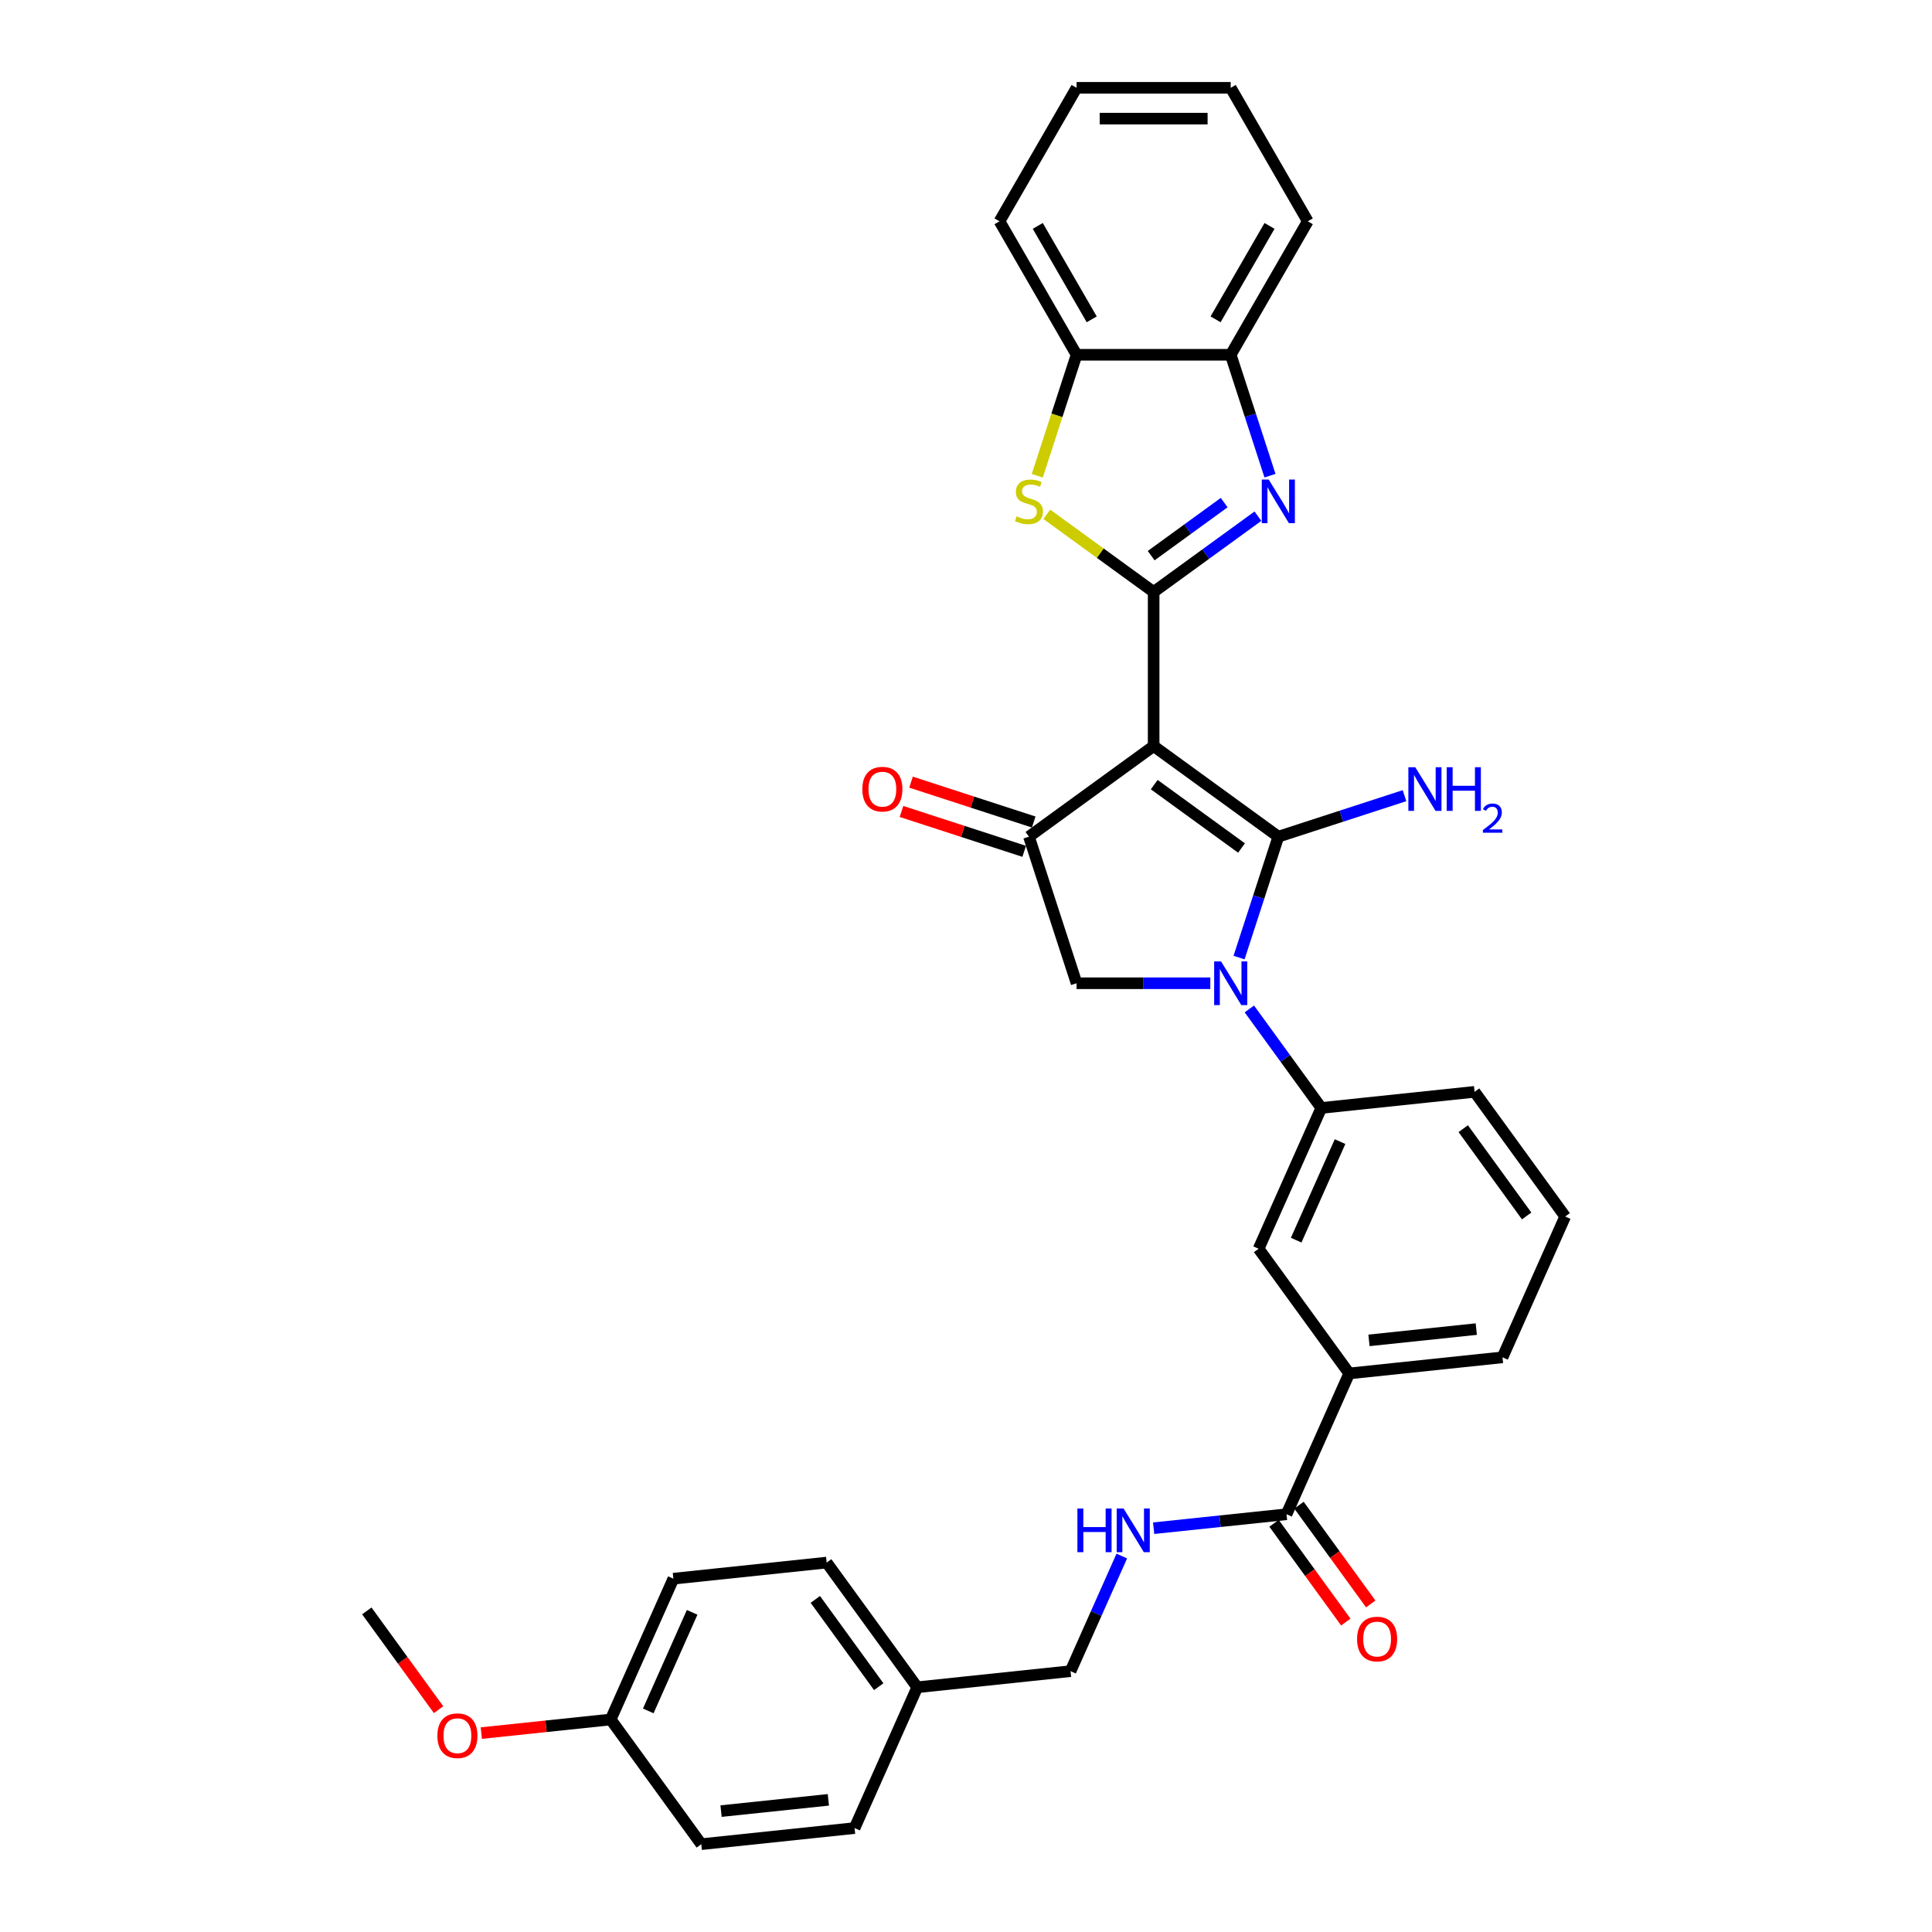 <?xml version='1.0' encoding='iso-8859-1'?>
<svg version='1.1' baseProfile='full'
              xmlns='http://www.w3.org/2000/svg'
                      xmlns:rdkit='http://www.rdkit.org/xml'
                      xmlns:xlink='http://www.w3.org/1999/xlink'
                  xml:space='preserve'
width='1000px' height='1000px' viewBox='0 0 1000 1000'>
<!-- END OF HEADER -->
<rect style='opacity:1.0;fill:#FFFFFF;stroke:none' width='1000' height='1000' x='0' y='0'> </rect>
<path class='bond-0' d='M 597.125,386.17 L 661.665,433.061' style='fill:none;fill-rule:evenodd;stroke:#000000;stroke-width:6px;stroke-linecap:butt;stroke-linejoin:miter;stroke-opacity:1' />
<path class='bond-0' d='M 597.428,406.111 L 642.606,438.935' style='fill:none;fill-rule:evenodd;stroke:#000000;stroke-width:6px;stroke-linecap:butt;stroke-linejoin:miter;stroke-opacity:1' />
<path class='bond-1' d='M 597.125,386.17 L 597.125,306.393' style='fill:none;fill-rule:evenodd;stroke:#000000;stroke-width:6px;stroke-linecap:butt;stroke-linejoin:miter;stroke-opacity:1' />
<path class='bond-4' d='M 597.125,386.17 L 532.585,433.061' style='fill:none;fill-rule:evenodd;stroke:#000000;stroke-width:6px;stroke-linecap:butt;stroke-linejoin:miter;stroke-opacity:1' />
<path class='bond-2' d='M 661.665,433.061 L 651.498,464.351' style='fill:none;fill-rule:evenodd;stroke:#000000;stroke-width:6px;stroke-linecap:butt;stroke-linejoin:miter;stroke-opacity:1' />
<path class='bond-2' d='M 651.498,464.351 L 641.331,495.642' style='fill:none;fill-rule:evenodd;stroke:#0000FF;stroke-width:6px;stroke-linecap:butt;stroke-linejoin:miter;stroke-opacity:1' />
<path class='bond-14' d='M 661.665,433.061 L 694.32,422.451' style='fill:none;fill-rule:evenodd;stroke:#000000;stroke-width:6px;stroke-linecap:butt;stroke-linejoin:miter;stroke-opacity:1' />
<path class='bond-14' d='M 694.32,422.451 L 726.974,411.84' style='fill:none;fill-rule:evenodd;stroke:#0000FF;stroke-width:6px;stroke-linecap:butt;stroke-linejoin:miter;stroke-opacity:1' />
<path class='bond-3' d='M 597.125,306.393 L 624.114,286.785' style='fill:none;fill-rule:evenodd;stroke:#000000;stroke-width:6px;stroke-linecap:butt;stroke-linejoin:miter;stroke-opacity:1' />
<path class='bond-3' d='M 624.114,286.785 L 651.103,267.176' style='fill:none;fill-rule:evenodd;stroke:#0000FF;stroke-width:6px;stroke-linecap:butt;stroke-linejoin:miter;stroke-opacity:1' />
<path class='bond-3' d='M 595.843,287.603 L 614.736,273.877' style='fill:none;fill-rule:evenodd;stroke:#000000;stroke-width:6px;stroke-linecap:butt;stroke-linejoin:miter;stroke-opacity:1' />
<path class='bond-3' d='M 614.736,273.877 L 633.628,260.151' style='fill:none;fill-rule:evenodd;stroke:#0000FF;stroke-width:6px;stroke-linecap:butt;stroke-linejoin:miter;stroke-opacity:1' />
<path class='bond-5' d='M 597.125,306.393 L 569.474,286.304' style='fill:none;fill-rule:evenodd;stroke:#000000;stroke-width:6px;stroke-linecap:butt;stroke-linejoin:miter;stroke-opacity:1' />
<path class='bond-5' d='M 569.474,286.304 L 541.823,266.214' style='fill:none;fill-rule:evenodd;stroke:#CCCC00;stroke-width:6px;stroke-linecap:butt;stroke-linejoin:miter;stroke-opacity:1' />
<path class='bond-7' d='M 646.669,522.223 L 665.287,547.848' style='fill:none;fill-rule:evenodd;stroke:#0000FF;stroke-width:6px;stroke-linecap:butt;stroke-linejoin:miter;stroke-opacity:1' />
<path class='bond-7' d='M 665.287,547.848 L 683.904,573.472' style='fill:none;fill-rule:evenodd;stroke:#000000;stroke-width:6px;stroke-linecap:butt;stroke-linejoin:miter;stroke-opacity:1' />
<path class='bond-33' d='M 626.451,508.932 L 591.844,508.932' style='fill:none;fill-rule:evenodd;stroke:#0000FF;stroke-width:6px;stroke-linecap:butt;stroke-linejoin:miter;stroke-opacity:1' />
<path class='bond-33' d='M 591.844,508.932 L 557.237,508.932' style='fill:none;fill-rule:evenodd;stroke:#000000;stroke-width:6px;stroke-linecap:butt;stroke-linejoin:miter;stroke-opacity:1' />
<path class='bond-9' d='M 657.347,246.212 L 647.18,214.921' style='fill:none;fill-rule:evenodd;stroke:#0000FF;stroke-width:6px;stroke-linecap:butt;stroke-linejoin:miter;stroke-opacity:1' />
<path class='bond-9' d='M 647.18,214.921 L 637.013,183.631' style='fill:none;fill-rule:evenodd;stroke:#000000;stroke-width:6px;stroke-linecap:butt;stroke-linejoin:miter;stroke-opacity:1' />
<path class='bond-6' d='M 532.585,433.061 L 557.237,508.932' style='fill:none;fill-rule:evenodd;stroke:#000000;stroke-width:6px;stroke-linecap:butt;stroke-linejoin:miter;stroke-opacity:1' />
<path class='bond-15' d='M 535.05,425.474 L 503.297,415.156' style='fill:none;fill-rule:evenodd;stroke:#000000;stroke-width:6px;stroke-linecap:butt;stroke-linejoin:miter;stroke-opacity:1' />
<path class='bond-15' d='M 503.297,415.156 L 471.544,404.839' style='fill:none;fill-rule:evenodd;stroke:#FF0000;stroke-width:6px;stroke-linecap:butt;stroke-linejoin:miter;stroke-opacity:1' />
<path class='bond-15' d='M 530.12,440.648 L 498.366,430.331' style='fill:none;fill-rule:evenodd;stroke:#000000;stroke-width:6px;stroke-linecap:butt;stroke-linejoin:miter;stroke-opacity:1' />
<path class='bond-15' d='M 498.366,430.331 L 466.613,420.013' style='fill:none;fill-rule:evenodd;stroke:#FF0000;stroke-width:6px;stroke-linecap:butt;stroke-linejoin:miter;stroke-opacity:1' />
<path class='bond-10' d='M 536.893,246.243 L 547.065,214.937' style='fill:none;fill-rule:evenodd;stroke:#CCCC00;stroke-width:6px;stroke-linecap:butt;stroke-linejoin:miter;stroke-opacity:1' />
<path class='bond-10' d='M 547.065,214.937 L 557.237,183.631' style='fill:none;fill-rule:evenodd;stroke:#000000;stroke-width:6px;stroke-linecap:butt;stroke-linejoin:miter;stroke-opacity:1' />
<path class='bond-11' d='M 683.904,573.472 L 651.456,646.351' style='fill:none;fill-rule:evenodd;stroke:#000000;stroke-width:6px;stroke-linecap:butt;stroke-linejoin:miter;stroke-opacity:1' />
<path class='bond-11' d='M 693.613,590.894 L 670.899,641.909' style='fill:none;fill-rule:evenodd;stroke:#000000;stroke-width:6px;stroke-linecap:butt;stroke-linejoin:miter;stroke-opacity:1' />
<path class='bond-24' d='M 683.904,573.472 L 763.243,565.134' style='fill:none;fill-rule:evenodd;stroke:#000000;stroke-width:6px;stroke-linecap:butt;stroke-linejoin:miter;stroke-opacity:1' />
<path class='bond-8' d='M 665.9,783.771 L 698.348,710.892' style='fill:none;fill-rule:evenodd;stroke:#000000;stroke-width:6px;stroke-linecap:butt;stroke-linejoin:miter;stroke-opacity:1' />
<path class='bond-13' d='M 665.9,783.771 L 631.511,787.385' style='fill:none;fill-rule:evenodd;stroke:#000000;stroke-width:6px;stroke-linecap:butt;stroke-linejoin:miter;stroke-opacity:1' />
<path class='bond-13' d='M 631.511,787.385 L 597.123,790.999' style='fill:none;fill-rule:evenodd;stroke:#0000FF;stroke-width:6px;stroke-linecap:butt;stroke-linejoin:miter;stroke-opacity:1' />
<path class='bond-16' d='M 659.446,788.46 L 678.017,814.021' style='fill:none;fill-rule:evenodd;stroke:#000000;stroke-width:6px;stroke-linecap:butt;stroke-linejoin:miter;stroke-opacity:1' />
<path class='bond-16' d='M 678.017,814.021 L 696.588,839.582' style='fill:none;fill-rule:evenodd;stroke:#FF0000;stroke-width:6px;stroke-linecap:butt;stroke-linejoin:miter;stroke-opacity:1' />
<path class='bond-16' d='M 672.354,779.082 L 690.925,804.643' style='fill:none;fill-rule:evenodd;stroke:#000000;stroke-width:6px;stroke-linecap:butt;stroke-linejoin:miter;stroke-opacity:1' />
<path class='bond-16' d='M 690.925,804.643 L 709.496,830.203' style='fill:none;fill-rule:evenodd;stroke:#FF0000;stroke-width:6px;stroke-linecap:butt;stroke-linejoin:miter;stroke-opacity:1' />
<path class='bond-28' d='M 637.013,183.631 L 676.901,114.543' style='fill:none;fill-rule:evenodd;stroke:#000000;stroke-width:6px;stroke-linecap:butt;stroke-linejoin:miter;stroke-opacity:1' />
<path class='bond-28' d='M 629.179,165.29 L 657.1,116.928' style='fill:none;fill-rule:evenodd;stroke:#000000;stroke-width:6px;stroke-linecap:butt;stroke-linejoin:miter;stroke-opacity:1' />
<path class='bond-34' d='M 637.013,183.631 L 557.237,183.631' style='fill:none;fill-rule:evenodd;stroke:#000000;stroke-width:6px;stroke-linecap:butt;stroke-linejoin:miter;stroke-opacity:1' />
<path class='bond-29' d='M 557.237,183.631 L 517.349,114.543' style='fill:none;fill-rule:evenodd;stroke:#000000;stroke-width:6px;stroke-linecap:butt;stroke-linejoin:miter;stroke-opacity:1' />
<path class='bond-29' d='M 565.071,165.29 L 537.15,116.928' style='fill:none;fill-rule:evenodd;stroke:#000000;stroke-width:6px;stroke-linecap:butt;stroke-linejoin:miter;stroke-opacity:1' />
<path class='bond-12' d='M 651.456,646.351 L 698.348,710.892' style='fill:none;fill-rule:evenodd;stroke:#000000;stroke-width:6px;stroke-linecap:butt;stroke-linejoin:miter;stroke-opacity:1' />
<path class='bond-36' d='M 698.348,710.892 L 777.687,702.553' style='fill:none;fill-rule:evenodd;stroke:#000000;stroke-width:6px;stroke-linecap:butt;stroke-linejoin:miter;stroke-opacity:1' />
<path class='bond-36' d='M 708.581,693.773 L 764.118,687.936' style='fill:none;fill-rule:evenodd;stroke:#000000;stroke-width:6px;stroke-linecap:butt;stroke-linejoin:miter;stroke-opacity:1' />
<path class='bond-17' d='M 580.643,805.4 L 567.378,835.194' style='fill:none;fill-rule:evenodd;stroke:#0000FF;stroke-width:6px;stroke-linecap:butt;stroke-linejoin:miter;stroke-opacity:1' />
<path class='bond-17' d='M 567.378,835.194 L 554.113,864.989' style='fill:none;fill-rule:evenodd;stroke:#000000;stroke-width:6px;stroke-linecap:butt;stroke-linejoin:miter;stroke-opacity:1' />
<path class='bond-18' d='M 554.113,864.989 L 474.774,873.328' style='fill:none;fill-rule:evenodd;stroke:#000000;stroke-width:6px;stroke-linecap:butt;stroke-linejoin:miter;stroke-opacity:1' />
<path class='bond-20' d='M 474.774,873.328 L 442.326,946.207' style='fill:none;fill-rule:evenodd;stroke:#000000;stroke-width:6px;stroke-linecap:butt;stroke-linejoin:miter;stroke-opacity:1' />
<path class='bond-21' d='M 474.774,873.328 L 427.883,808.787' style='fill:none;fill-rule:evenodd;stroke:#000000;stroke-width:6px;stroke-linecap:butt;stroke-linejoin:miter;stroke-opacity:1' />
<path class='bond-21' d='M 454.832,873.025 L 422.008,827.847' style='fill:none;fill-rule:evenodd;stroke:#000000;stroke-width:6px;stroke-linecap:butt;stroke-linejoin:miter;stroke-opacity:1' />
<path class='bond-19' d='M 316.096,890.005 L 348.544,817.126' style='fill:none;fill-rule:evenodd;stroke:#000000;stroke-width:6px;stroke-linecap:butt;stroke-linejoin:miter;stroke-opacity:1' />
<path class='bond-19' d='M 335.539,885.563 L 358.252,834.548' style='fill:none;fill-rule:evenodd;stroke:#000000;stroke-width:6px;stroke-linecap:butt;stroke-linejoin:miter;stroke-opacity:1' />
<path class='bond-25' d='M 316.096,890.005 L 282.609,893.525' style='fill:none;fill-rule:evenodd;stroke:#000000;stroke-width:6px;stroke-linecap:butt;stroke-linejoin:miter;stroke-opacity:1' />
<path class='bond-25' d='M 282.609,893.525 L 249.122,897.044' style='fill:none;fill-rule:evenodd;stroke:#FF0000;stroke-width:6px;stroke-linecap:butt;stroke-linejoin:miter;stroke-opacity:1' />
<path class='bond-37' d='M 316.096,890.005 L 362.987,954.545' style='fill:none;fill-rule:evenodd;stroke:#000000;stroke-width:6px;stroke-linecap:butt;stroke-linejoin:miter;stroke-opacity:1' />
<path class='bond-23' d='M 442.326,946.207 L 362.987,954.545' style='fill:none;fill-rule:evenodd;stroke:#000000;stroke-width:6px;stroke-linecap:butt;stroke-linejoin:miter;stroke-opacity:1' />
<path class='bond-23' d='M 428.757,931.59 L 373.22,937.427' style='fill:none;fill-rule:evenodd;stroke:#000000;stroke-width:6px;stroke-linecap:butt;stroke-linejoin:miter;stroke-opacity:1' />
<path class='bond-22' d='M 427.883,808.787 L 348.544,817.126' style='fill:none;fill-rule:evenodd;stroke:#000000;stroke-width:6px;stroke-linecap:butt;stroke-linejoin:miter;stroke-opacity:1' />
<path class='bond-27' d='M 763.243,565.134 L 810.134,629.674' style='fill:none;fill-rule:evenodd;stroke:#000000;stroke-width:6px;stroke-linecap:butt;stroke-linejoin:miter;stroke-opacity:1' />
<path class='bond-27' d='M 757.369,584.193 L 790.193,629.371' style='fill:none;fill-rule:evenodd;stroke:#000000;stroke-width:6px;stroke-linecap:butt;stroke-linejoin:miter;stroke-opacity:1' />
<path class='bond-30' d='M 227.008,884.926 L 208.437,859.365' style='fill:none;fill-rule:evenodd;stroke:#FF0000;stroke-width:6px;stroke-linecap:butt;stroke-linejoin:miter;stroke-opacity:1' />
<path class='bond-30' d='M 208.437,859.365 L 189.866,833.804' style='fill:none;fill-rule:evenodd;stroke:#000000;stroke-width:6px;stroke-linecap:butt;stroke-linejoin:miter;stroke-opacity:1' />
<path class='bond-26' d='M 777.687,702.553 L 810.134,629.674' style='fill:none;fill-rule:evenodd;stroke:#000000;stroke-width:6px;stroke-linecap:butt;stroke-linejoin:miter;stroke-opacity:1' />
<path class='bond-32' d='M 676.901,114.543 L 637.013,45.455' style='fill:none;fill-rule:evenodd;stroke:#000000;stroke-width:6px;stroke-linecap:butt;stroke-linejoin:miter;stroke-opacity:1' />
<path class='bond-31' d='M 517.349,114.543 L 557.237,45.455' style='fill:none;fill-rule:evenodd;stroke:#000000;stroke-width:6px;stroke-linecap:butt;stroke-linejoin:miter;stroke-opacity:1' />
<path class='bond-35' d='M 557.237,45.455 L 637.013,45.455' style='fill:none;fill-rule:evenodd;stroke:#000000;stroke-width:6px;stroke-linecap:butt;stroke-linejoin:miter;stroke-opacity:1' />
<path class='bond-35' d='M 569.203,61.41 L 625.047,61.41' style='fill:none;fill-rule:evenodd;stroke:#000000;stroke-width:6px;stroke-linecap:butt;stroke-linejoin:miter;stroke-opacity:1' />
<path  class='atom-3' d='M 632.019 497.636
L 639.422 509.602
Q 640.156 510.783, 641.337 512.921
Q 642.518 515.059, 642.581 515.187
L 642.581 497.636
L 645.581 497.636
L 645.581 520.229
L 642.486 520.229
L 634.54 507.145
Q 633.615 505.614, 632.625 503.858
Q 631.668 502.103, 631.381 501.561
L 631.381 520.229
L 628.445 520.229
L 628.445 497.636
L 632.019 497.636
' fill='#0000FF'/>
<path  class='atom-4' d='M 656.671 248.206
L 664.074 260.172
Q 664.808 261.353, 665.989 263.491
Q 667.17 265.629, 667.234 265.757
L 667.234 248.206
L 670.233 248.206
L 670.233 270.799
L 667.138 270.799
L 659.192 257.715
Q 658.267 256.184, 657.278 254.429
Q 656.32 252.673, 656.033 252.131
L 656.033 270.799
L 653.097 270.799
L 653.097 248.206
L 656.671 248.206
' fill='#0000FF'/>
<path  class='atom-6' d='M 526.203 267.257
Q 526.458 267.352, 527.511 267.799
Q 528.564 268.246, 529.713 268.533
Q 530.894 268.788, 532.042 268.788
Q 534.18 268.788, 535.425 267.767
Q 536.669 266.714, 536.669 264.895
Q 536.669 263.651, 536.031 262.885
Q 535.425 262.119, 534.468 261.704
Q 533.51 261.289, 531.915 260.811
Q 529.904 260.204, 528.692 259.63
Q 527.511 259.056, 526.65 257.843
Q 525.82 256.63, 525.82 254.588
Q 525.82 251.748, 527.734 249.993
Q 529.681 248.238, 533.51 248.238
Q 536.127 248.238, 539.095 249.482
L 538.361 251.94
Q 535.648 250.823, 533.606 250.823
Q 531.404 250.823, 530.192 251.748
Q 528.979 252.642, 529.011 254.205
Q 529.011 255.418, 529.617 256.152
Q 530.255 256.886, 531.149 257.3
Q 532.074 257.715, 533.606 258.194
Q 535.648 258.832, 536.861 259.47
Q 538.073 260.109, 538.935 261.417
Q 539.829 262.693, 539.829 264.895
Q 539.829 268.022, 537.722 269.714
Q 535.648 271.373, 532.17 271.373
Q 530.16 271.373, 528.628 270.926
Q 527.128 270.511, 525.341 269.777
L 526.203 267.257
' fill='#CCCC00'/>
<path  class='atom-14' d='M 557.666 780.813
L 560.729 780.813
L 560.729 790.418
L 572.281 790.418
L 572.281 780.813
L 575.344 780.813
L 575.344 803.406
L 572.281 803.406
L 572.281 792.971
L 560.729 792.971
L 560.729 803.406
L 557.666 803.406
L 557.666 780.813
' fill='#0000FF'/>
<path  class='atom-14' d='M 581.567 780.813
L 588.97 792.78
Q 589.704 793.96, 590.885 796.098
Q 592.065 798.236, 592.129 798.364
L 592.129 780.813
L 595.129 780.813
L 595.129 803.406
L 592.033 803.406
L 584.088 790.323
Q 583.162 788.791, 582.173 787.036
Q 581.216 785.281, 580.929 784.738
L 580.929 803.406
L 577.993 803.406
L 577.993 780.813
L 581.567 780.813
' fill='#0000FF'/>
<path  class='atom-15' d='M 732.543 397.112
L 739.946 409.079
Q 740.68 410.259, 741.861 412.397
Q 743.041 414.535, 743.105 414.663
L 743.105 397.112
L 746.105 397.112
L 746.105 419.705
L 743.009 419.705
L 735.064 406.622
Q 734.138 405.09, 733.149 403.335
Q 732.192 401.58, 731.905 401.037
L 731.905 419.705
L 728.969 419.705
L 728.969 397.112
L 732.543 397.112
' fill='#0000FF'/>
<path  class='atom-15' d='M 748.817 397.112
L 751.88 397.112
L 751.88 406.717
L 763.432 406.717
L 763.432 397.112
L 766.495 397.112
L 766.495 419.705
L 763.432 419.705
L 763.432 409.27
L 751.88 409.27
L 751.88 419.705
L 748.817 419.705
L 748.817 397.112
' fill='#0000FF'/>
<path  class='atom-15' d='M 767.591 418.912
Q 768.138 417.501, 769.444 416.722
Q 770.75 415.922, 772.561 415.922
Q 774.815 415.922, 776.078 417.143
Q 777.342 418.365, 777.342 420.534
Q 777.342 422.745, 775.699 424.809
Q 774.077 426.873, 770.708 429.316
L 777.595 429.316
L 777.595 431.001
L 767.549 431.001
L 767.549 429.59
Q 770.329 427.61, 771.971 426.136
Q 773.635 424.662, 774.435 423.335
Q 775.236 422.008, 775.236 420.639
Q 775.236 419.207, 774.52 418.407
Q 773.804 417.606, 772.561 417.606
Q 771.361 417.606, 770.56 418.091
Q 769.76 418.575, 769.191 419.649
L 767.591 418.912
' fill='#0000FF'/>
<path  class='atom-16' d='M 446.342 408.472
Q 446.342 403.048, 449.023 400.016
Q 451.703 396.985, 456.713 396.985
Q 461.723 396.985, 464.404 400.016
Q 467.084 403.048, 467.084 408.472
Q 467.084 413.961, 464.372 417.088
Q 461.659 420.183, 456.713 420.183
Q 451.735 420.183, 449.023 417.088
Q 446.342 413.993, 446.342 408.472
M 456.713 417.631
Q 460.16 417.631, 462.01 415.333
Q 463.893 413.004, 463.893 408.472
Q 463.893 404.037, 462.01 401.803
Q 460.16 399.537, 456.713 399.537
Q 453.267 399.537, 451.384 401.771
Q 449.533 404.005, 449.533 408.472
Q 449.533 413.036, 451.384 415.333
Q 453.267 417.631, 456.713 417.631
' fill='#FF0000'/>
<path  class='atom-17' d='M 702.42 848.375
Q 702.42 842.95, 705.101 839.918
Q 707.781 836.887, 712.791 836.887
Q 717.801 836.887, 720.481 839.918
Q 723.162 842.95, 723.162 848.375
Q 723.162 853.863, 720.449 856.991
Q 717.737 860.086, 712.791 860.086
Q 707.813 860.086, 705.101 856.991
Q 702.42 853.895, 702.42 848.375
M 712.791 857.533
Q 716.237 857.533, 718.088 855.235
Q 719.971 852.906, 719.971 848.375
Q 719.971 843.939, 718.088 841.705
Q 716.237 839.44, 712.791 839.44
Q 709.345 839.44, 707.462 841.674
Q 705.611 843.907, 705.611 848.375
Q 705.611 852.938, 707.462 855.235
Q 709.345 857.533, 712.791 857.533
' fill='#FF0000'/>
<path  class='atom-26' d='M 226.386 898.408
Q 226.386 892.983, 229.066 889.952
Q 231.747 886.92, 236.757 886.92
Q 241.767 886.92, 244.447 889.952
Q 247.128 892.983, 247.128 898.408
Q 247.128 903.897, 244.415 907.024
Q 241.703 910.119, 236.757 910.119
Q 231.779 910.119, 229.066 907.024
Q 226.386 903.928, 226.386 898.408
M 236.757 907.566
Q 240.203 907.566, 242.054 905.269
Q 243.937 902.939, 243.937 898.408
Q 243.937 893.972, 242.054 891.739
Q 240.203 889.473, 236.757 889.473
Q 233.31 889.473, 231.428 891.707
Q 229.577 893.94, 229.577 898.408
Q 229.577 902.971, 231.428 905.269
Q 233.31 907.566, 236.757 907.566
' fill='#FF0000'/>
</svg>
